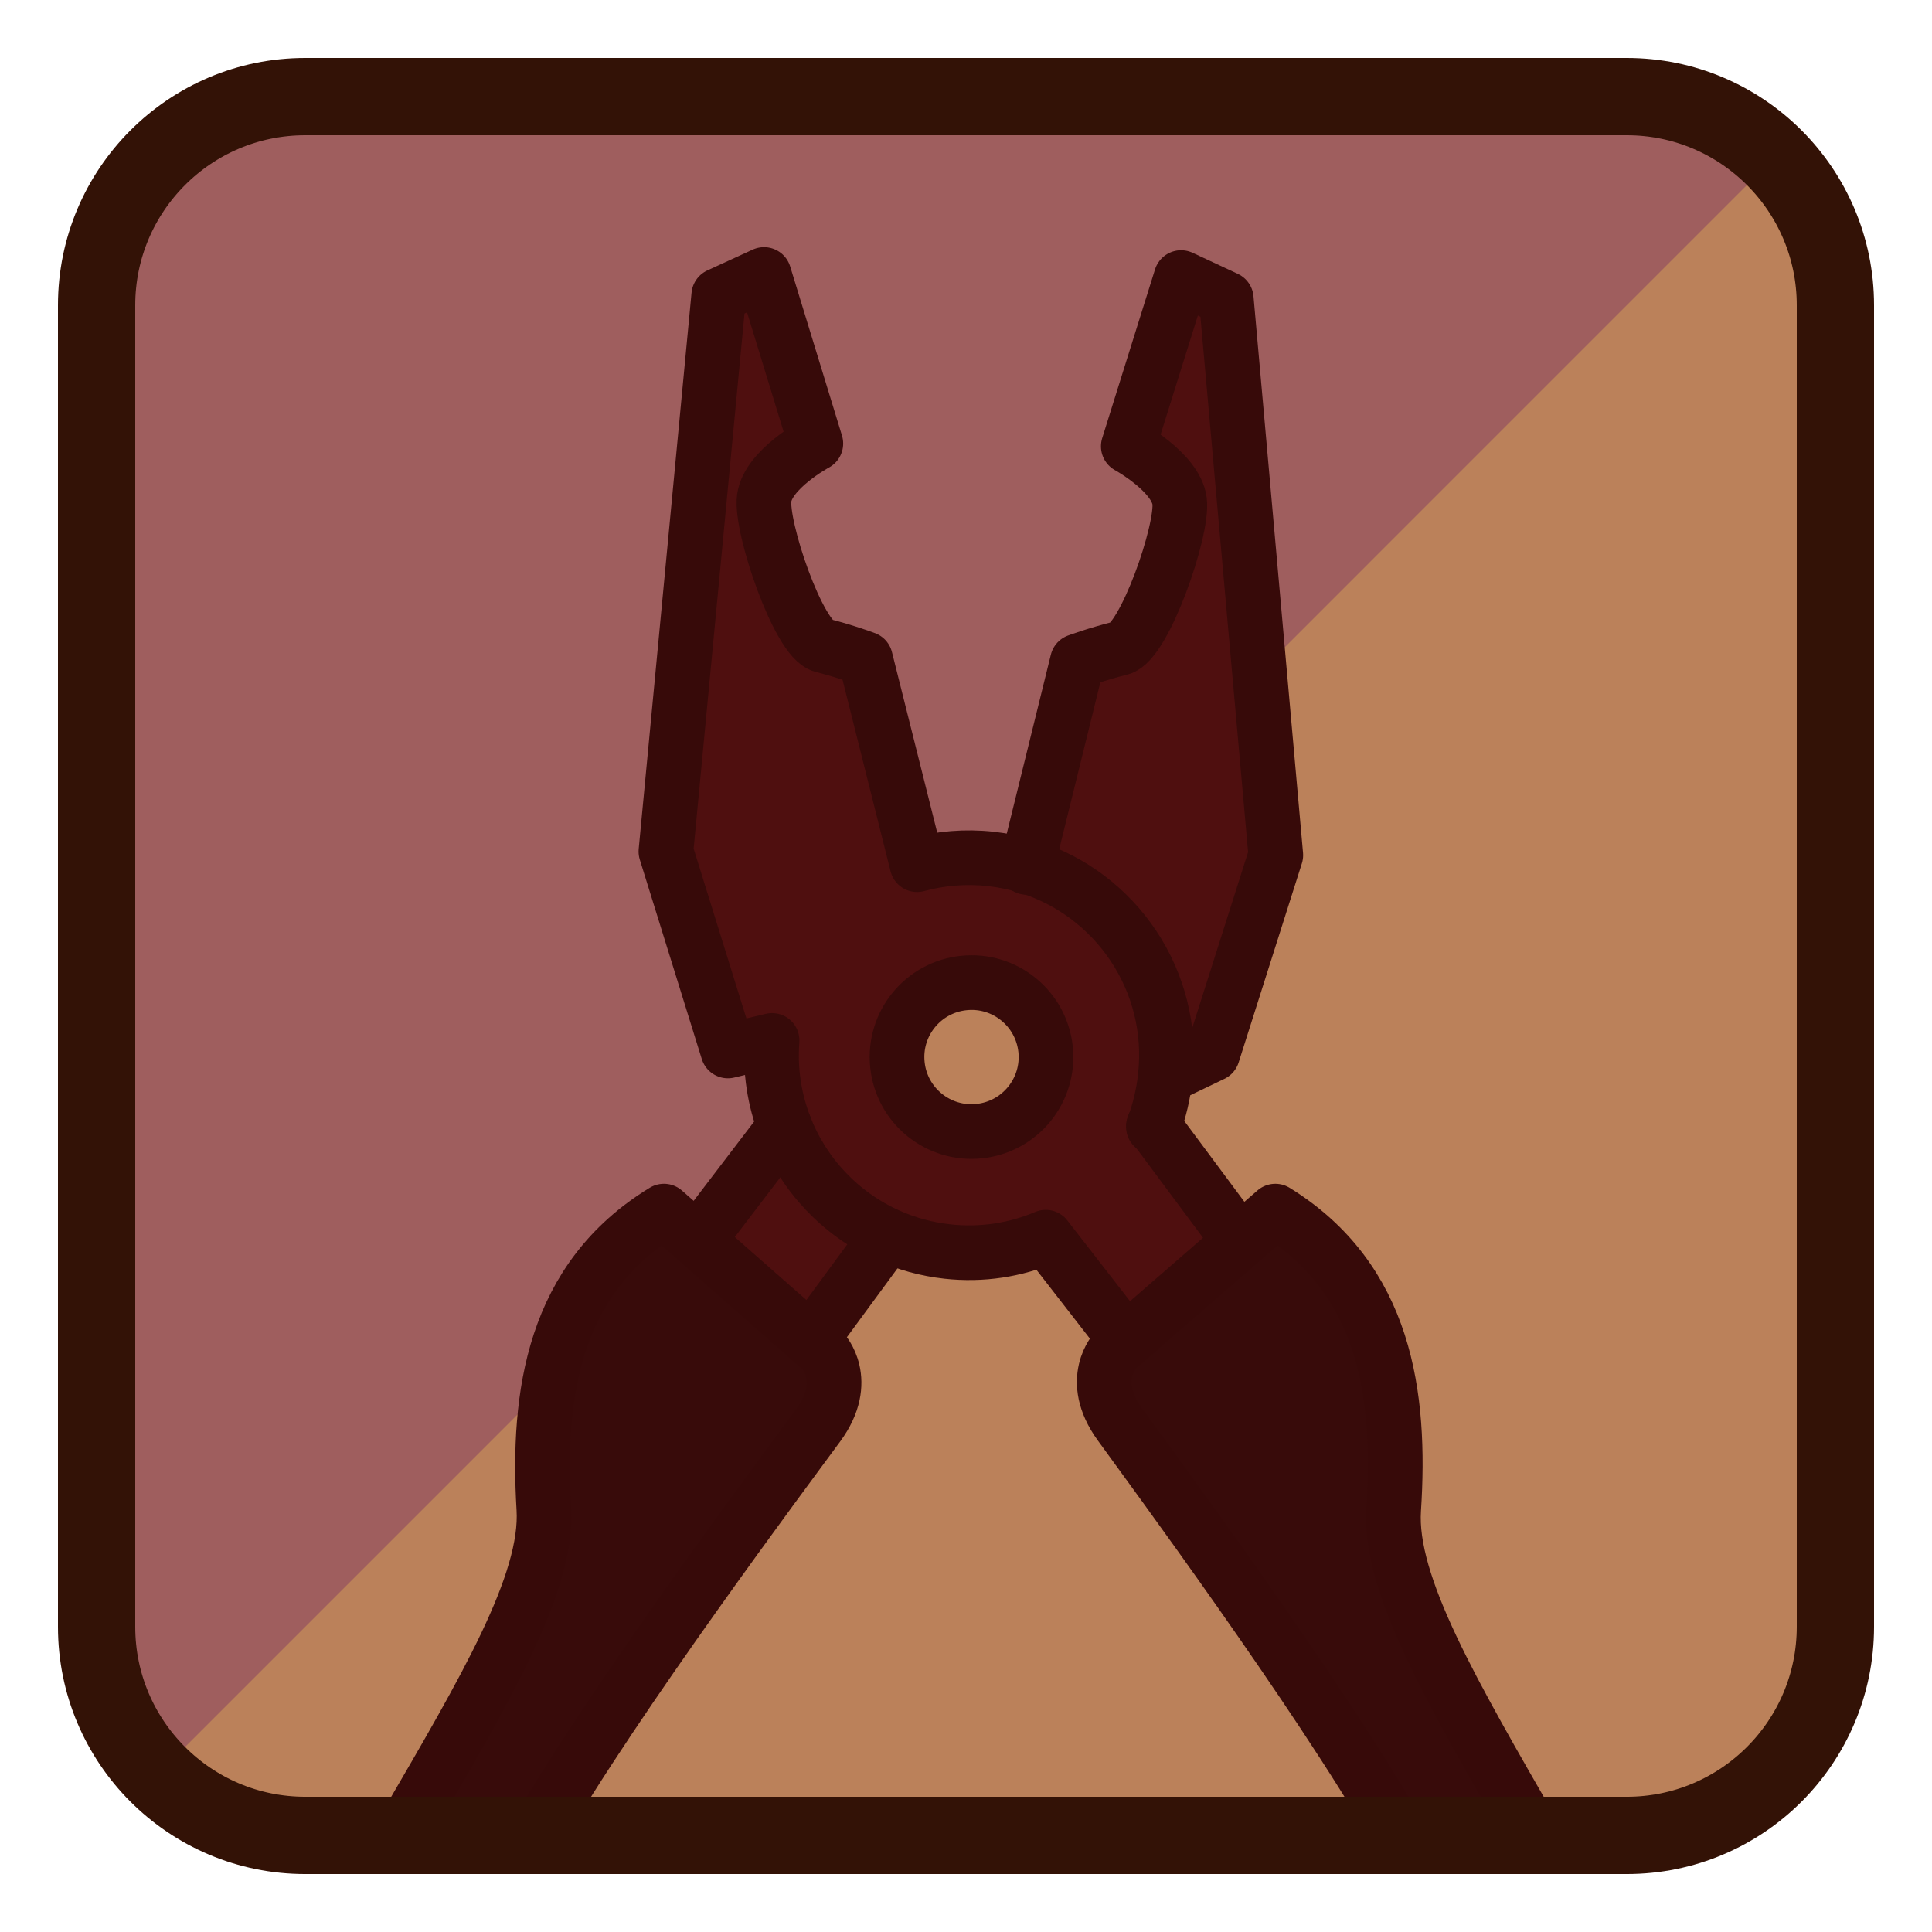<?xml version="1.0" encoding="utf-8"?>
<!-- Generator: Adobe Illustrator 16.0.0, SVG Export Plug-In . SVG Version: 6.00 Build 0)  -->
<!DOCTYPE svg PUBLIC "-//W3C//DTD SVG 1.1//EN" "http://www.w3.org/Graphics/SVG/1.1/DTD/svg11.dtd">
<svg version="1.1" id="Ebene_1" xmlns="http://www.w3.org/2000/svg" xmlns:xlink="http://www.w3.org/1999/xlink" x="0px" y="0px"
	 width="500px" height="500px" viewBox="0 0 500 500" enable-background="new 0 0 500 500" xml:space="preserve">
<path fill="#9F5E5E" d="M475,421.002c0,29.822-24.178,54-54,54H79c-29.824,0-54-24.178-54-54V79c0-29.824,24.176-54,54-54h342
	c29.822,0,54,24.176,54,54V421.002z"/>
<g>
	<path fill="#BB815A" d="M40.816,459.186c9.772,9.771,23.272,15.816,38.184,15.816h342c29.822,0,54-24.178,54-54V79
		c0-14.912-6.045-28.412-15.816-38.184L40.816,459.186z"/>
</g>
<g>
	<g id="XMLID_3_">
		<g>
			<path fill="#380B0A" d="M396.705,474.33c-0.487-0.032-0.985-0.074-1.473-0.106c-8.35-0.593-16.709-0.857-25.069-1.027
				c-3.051-0.063-6.092-0.105-9.144-0.148c-20.078-34.986-63.213-93.399-71.201-104.439c-8.413-11.603-1.092-19.252-1.092-19.252
				l2.723-2.363l29.477-25.609v-0.011l9.134-7.936c28.544,17.62,32.56,47.638,30.621,77.23
				C359.398,410.259,376.256,438.687,396.705,474.33z"/>
			<path fill="#4F0F0F" d="M317.355,77.285l12.82,144.035l-16.359,51.505l-12.248,5.88c2.744-24.825-12.778-47.457-35.823-54.492
				l13.085-53.094c0,0,5.001-1.854,11.168-3.391s16.264-30.6,15.278-38.06c-0.975-7.448-13.275-14.166-13.275-14.166l13.668-43.664
				L317.355,77.285z"/>
			<path fill="#4F0F0F" d="M265.745,224.213c23.045,7.035,38.567,29.667,35.823,54.492c-0.466,4.302-1.505,8.763-2.967,12.651
				l22.324,30.017v0.011l-29.477,25.609l-20.819-26.807c-7.788,3.296-16.487,4.705-25.472,3.709
				c-5.478-0.604-10.648-2.056-15.417-4.207c-12.301-5.541-21.848-15.755-26.647-28.162v-0.011
				c-2.67-6.888-3.878-14.441-3.285-22.251l-11.433,2.724l-16.042-51.611l13.679-143.961l11.719-5.372l13.403,43.749
				c0,0-12.344,6.644-13.361,14.092c-1.028,7.449,8.9,36.576,15.056,38.145c6.156,1.567,11.146,3.454,11.146,3.454l13.361,53.295
				c6.029-1.643,12.46-2.215,19.05-1.494C259.621,222.645,262.746,223.291,265.745,224.213z M253.423,292.733
				c10.595-1.102,18.276-10.584,17.175-21.169c-1.112-10.585-10.585-18.277-21.17-17.165c-10.595,1.102-18.288,10.574-17.175,21.17
				C233.354,286.154,242.837,293.847,253.423,292.733z"/>
			<path fill="#4F0F0F" d="M229.741,319.688l-0.063,0.138l-19.856,27.029l-29.317-25.789l0.508-0.583l22.081-28.957
				C207.894,303.934,217.44,314.147,229.741,319.688z"/>
			<path fill="#380B0A" d="M209.822,346.855l3.126,2.744c0,0,7.279,7.692-1.197,19.252c-8.18,11.146-52.851,70.884-72.728,105.553
				c-3.539-0.011-7.088-0.063-10.627-0.17c-2.342-0.074-4.683-0.19-7.014-0.317c-1.166-0.063-2.32-0.138-3.475-0.212
				c-0.138-0.011-0.244-0.021-0.36-0.021c-0.297-0.031-0.752-0.085-1.441-0.148c-3.624-0.35-7.237-0.826-10.829-1.388
				c20.184-34.689,36.618-62.387,35.474-81.659c-1.759-29.604,2.437-59.6,31.077-77.051l8.678,7.629L209.822,346.855z"/>
		</g>
		<g>
			
				<path fill="none" stroke="#370A09" stroke-width="14.15" stroke-linecap="round" stroke-linejoin="round" stroke-miterlimit="10" d="
				M270.598,271.564c-1.112-10.585-10.585-18.277-21.17-17.165c-10.595,1.102-18.288,10.574-17.175,21.17
				c1.102,10.585,10.585,18.277,21.17,17.164C264.018,291.632,271.699,282.149,270.598,271.564z"/>
			
				<line fill="none" stroke="#370A09" stroke-width="14.15" stroke-linecap="round" stroke-linejoin="round" stroke-miterlimit="10" x1="203.094" y1="291.526" x2="181.013" y2="320.483"/>
			
				<line fill="none" stroke="#370A09" stroke-width="14.15" stroke-linecap="round" stroke-linejoin="round" stroke-miterlimit="10" x1="229.678" y1="319.826" x2="209.822" y2="346.855"/>
			
				<path fill="none" stroke="#370A09" stroke-width="14.15" stroke-linecap="round" stroke-linejoin="round" stroke-miterlimit="10" d="
				M105.276,472.147c20.184-34.689,36.618-62.387,35.474-81.659c-1.759-29.604,2.437-59.6,31.077-77.051l8.678,7.629l29.317,25.789
				l3.126,2.744c0,0,7.279,7.692-1.197,19.252c-8.18,11.146-52.851,70.884-72.728,105.553"/>
			
				<path fill="none" stroke="#370A09" stroke-width="14.15" stroke-linecap="round" stroke-linejoin="round" stroke-miterlimit="10" d="
				M320.926,321.384l-29.477,25.609l-2.723,2.363c0,0-7.321,7.649,1.092,19.252c7.988,11.04,51.123,69.453,71.201,104.439"/>
			
				<path fill="none" stroke="#370A09" stroke-width="14.15" stroke-linecap="round" stroke-linejoin="round" stroke-miterlimit="10" d="
				M396.705,474.33c-20.449-35.644-37.307-64.071-36.024-83.662c1.938-29.593-2.077-59.61-30.621-77.23l-9.134,7.936"/>
			
				<path fill="none" stroke="#370A09" stroke-width="14.15" stroke-linecap="round" stroke-linejoin="round" stroke-miterlimit="10" d="
				M301.568,278.705l12.248-5.88l16.359-51.505l-12.82-144.035l-11.687-5.446l-13.668,43.664c0,0,12.301,6.718,13.275,14.166
				c0.985,7.46-9.111,36.523-15.278,38.06s-11.168,3.391-11.168,3.391l-13.085,53.094l-0.063,0.265"/>
			
				<path fill="none" stroke="#370A09" stroke-width="14.15" stroke-linecap="round" stroke-linejoin="round" stroke-miterlimit="10" d="
				M298.506,291.643c0.032-0.096,0.074-0.19,0.096-0.286c1.462-3.889,2.501-8.35,2.967-12.651
				c2.744-24.825-12.778-47.457-35.823-54.492c-2.999-0.922-6.124-1.568-9.356-1.929c-6.59-0.721-13.021-0.148-19.05,1.494
				l-13.361-53.295c0,0-4.991-1.887-11.146-3.454c-6.156-1.568-16.084-30.695-15.056-38.145
				c1.017-7.448,13.361-14.092,13.361-14.092l-13.403-43.749l-11.719,5.372l-13.679,143.961l16.042,51.611l11.433-2.724
				c-0.593,7.81,0.615,15.363,3.285,22.251v0.011c4.8,12.407,14.346,22.621,26.647,28.162c4.768,2.151,9.939,3.603,15.417,4.207
				c8.985,0.996,17.684-0.413,25.472-3.709l20.819,26.807"/>
			
				<polyline fill="none" stroke="#370A09" stroke-width="14.15" stroke-linecap="round" stroke-linejoin="round" stroke-miterlimit="10" points="
				298.549,291.282 298.602,291.356 320.926,321.373 320.926,321.384 			"/>
		</g>
	</g>
</g>
<path fill="none" stroke="#331206" stroke-width="20" stroke-miterlimit="10" d="M475,421.002c0,29.822-24.178,54-54,54H79
	c-29.824,0-54-24.178-54-54V79c0-29.823,24.176-54,54-54h342c29.822,0,54,24.177,54,54V421.002z"/>
</svg>
